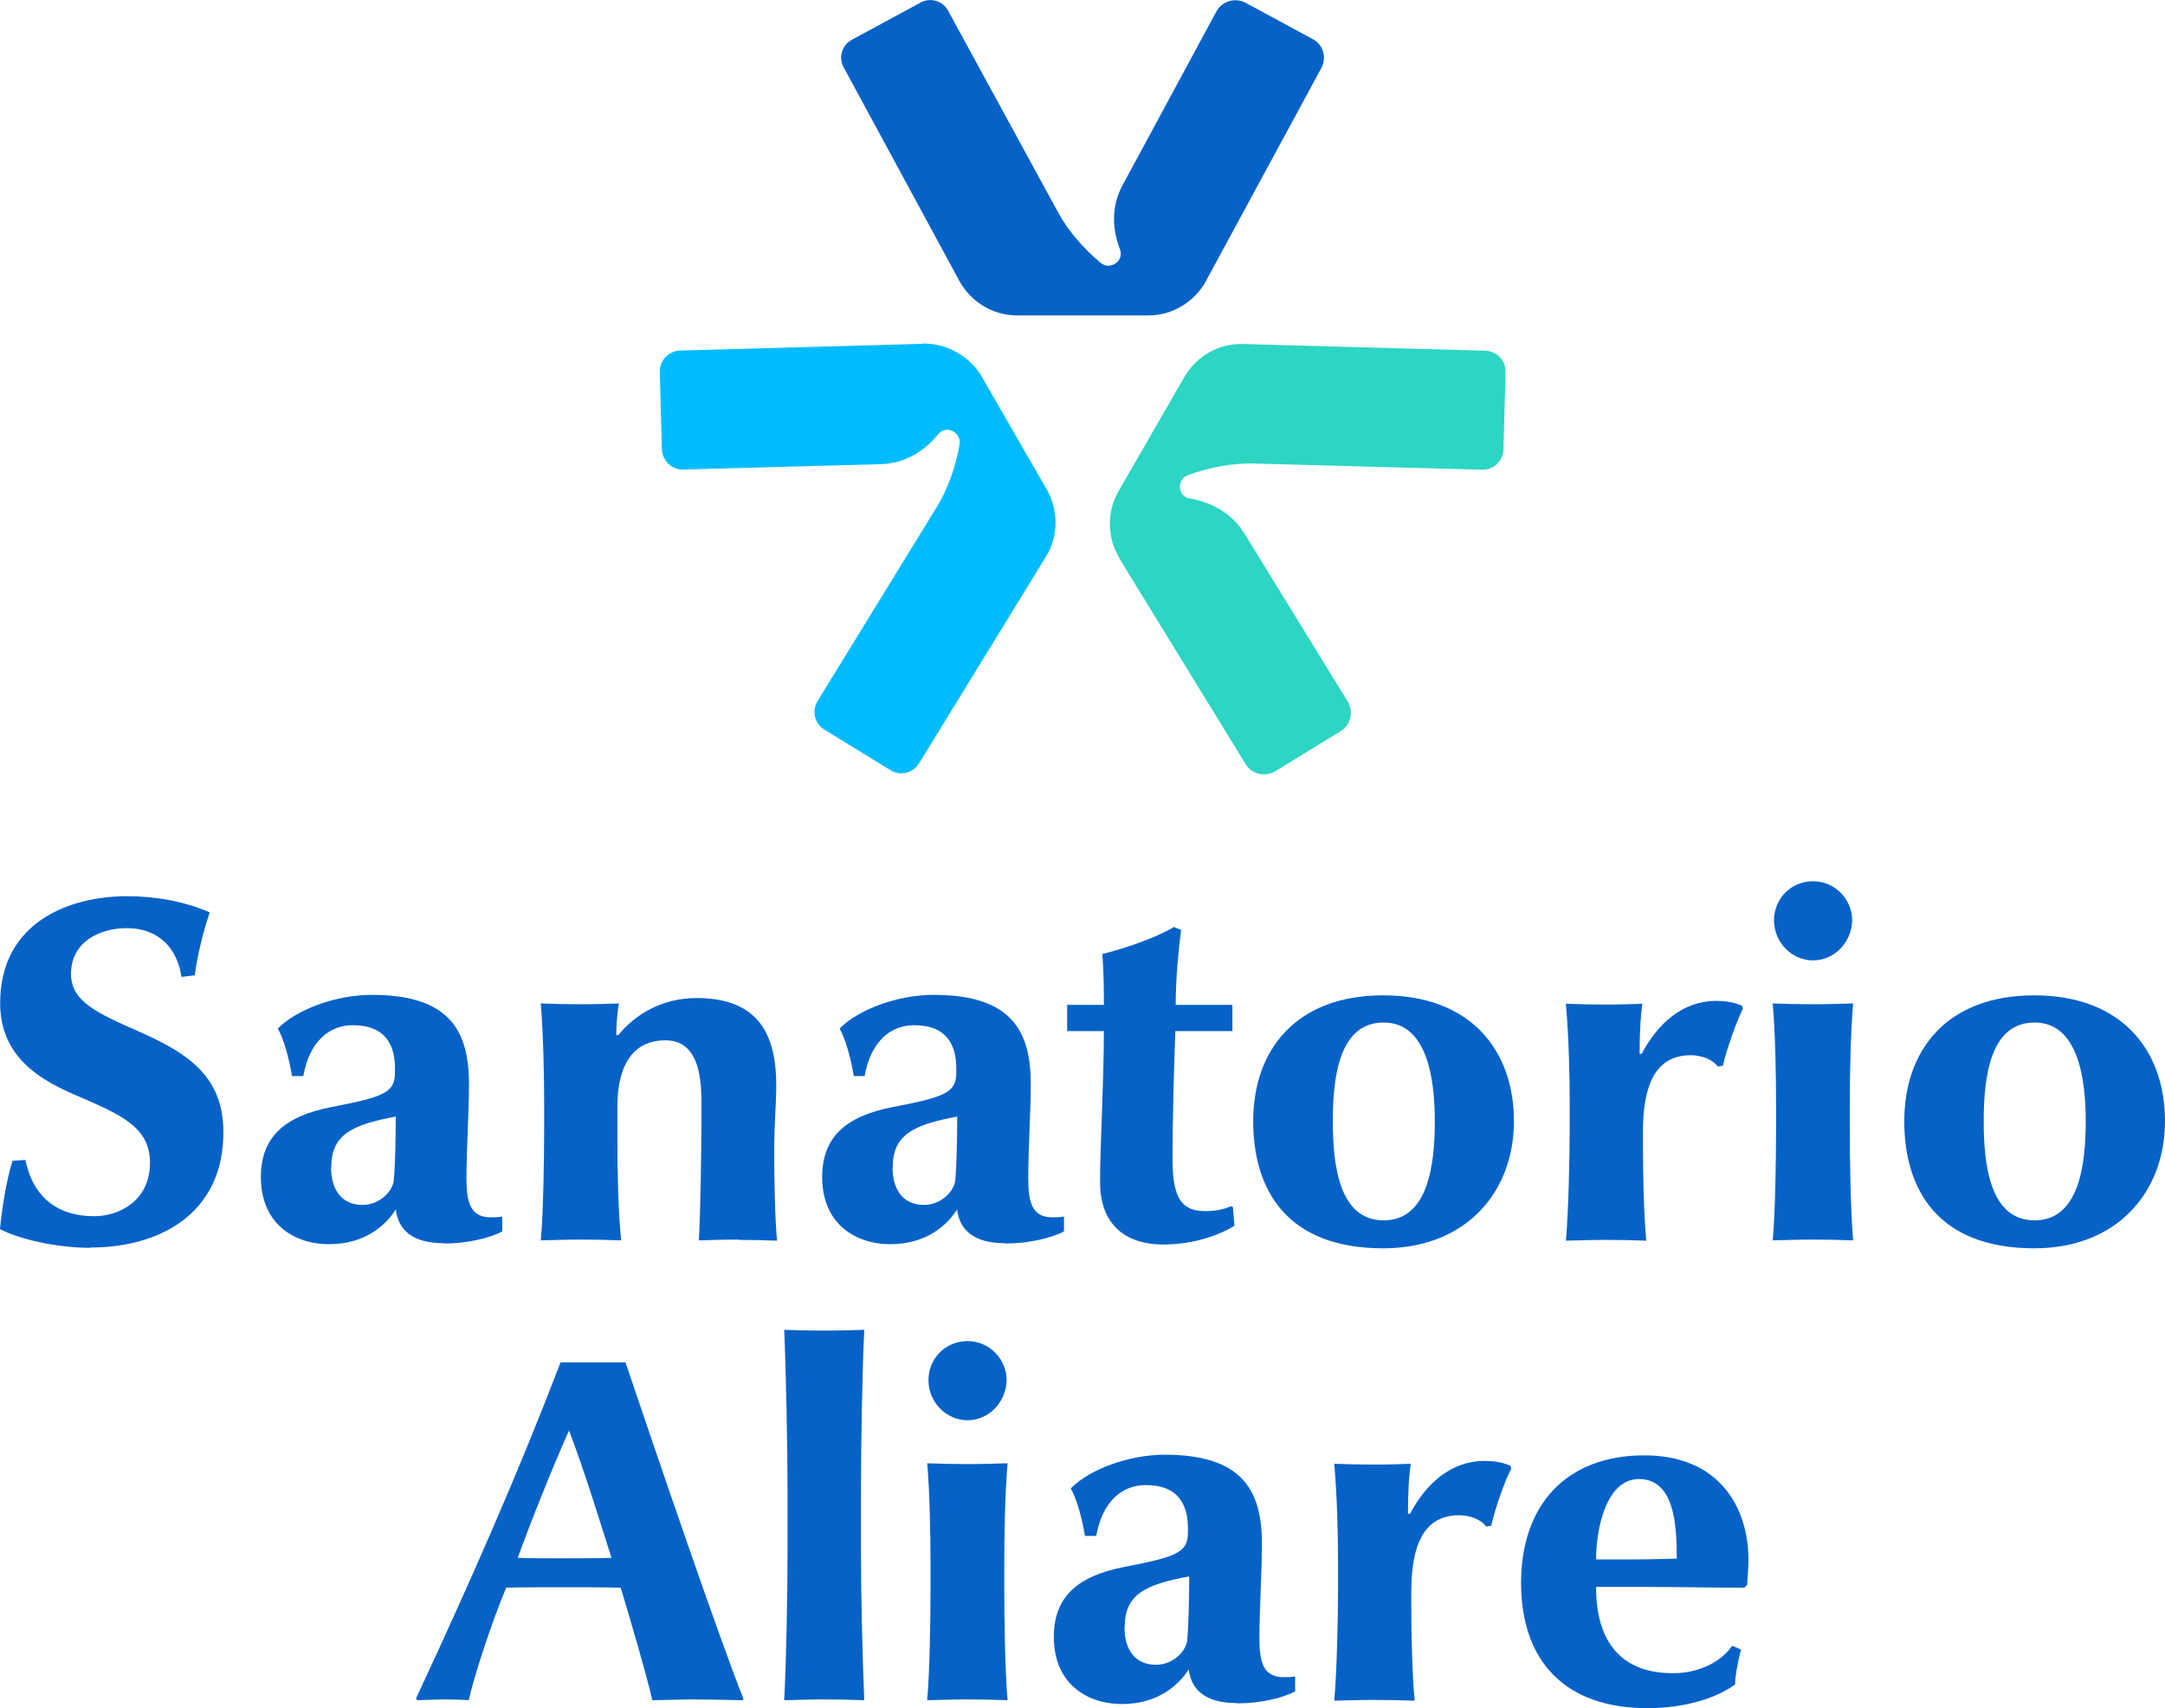 <svg xmlns="http://www.w3.org/2000/svg" id="uuid-761a2b28-ff7b-4f0b-b587-3b8d20483f29" data-name="Capa 2" viewBox="0 0 136.27 107.5"><defs><style>      .uuid-f97fcb64-d3ab-4bde-ac0b-8c3ee6ae5e43 {        fill: #00bcff;      }      .uuid-c2222bf6-cfea-46eb-b3ef-87bc23572a67 {        fill: #2cd5c4;      }      .uuid-36b47f3c-b531-4de6-bd5c-e0495cda85ca {        fill: #0762c8;      }    </style></defs><g id="uuid-85ebd498-162d-4700-80c6-1d066d8df34d" data-name="Capa 1"><g><g><g><g><path class="uuid-36b47f3c-b531-4de6-bd5c-e0495cda85ca" d="M5.69,78.53c-2.12,0-4.51-.55-5.69-1.18.1-1.07.37-2.99.79-4.3l.81-.05c.52,2.52,2.2,3.54,4.33,3.54,1.57,0,3.51-.97,3.51-3.36,0-2.07-1.52-2.88-3.98-3.96-2.25-.94-5.45-2.28-5.45-6.08,0-5.14,4.4-6.74,8-6.74,1.7,0,3.59.31,5.19,1.02-.39,1.15-.79,2.73-.94,3.96l-.84.1c-.24-1.7-1.34-3.07-3.46-3.07-1.57,0-3.49.79-3.49,2.88,0,1.73,1.63,2.46,4.19,3.59,2.96,1.31,5.4,2.73,5.4,6.34.03,5.09-3.93,7.29-8.36,7.29Z"></path><path class="uuid-36b47f3c-b531-4de6-bd5c-e0495cda85ca" d="M27.95,78.24c-2.04,0-2.88-.87-3.04-2.12-.6.94-1.89,2.18-4.19,2.18s-4.3-1.36-4.3-4.22c0-2.52,1.49-3.83,4.4-4.4,3.25-.63,4.04-.89,4.04-2.15v-.31c0-1.39-.55-2.7-2.65-2.7-1.49,0-2.73,1.02-3.12,3.2h-.71c-.21-1.28-.55-2.36-.89-2.99,1.18-1.21,3.67-2.12,5.92-2.12,5.03,0,6.11,2.41,6.11,5.64,0,1.49-.16,4.25-.16,5.87,0,1.49.21,2.49,1.52,2.49.24,0,.52,0,.73-.05v.94c-.79.42-2.23.76-3.67.76ZM20.84,73.47c0,1.55.79,2.36,1.97,2.36,1.07,0,1.84-.81,1.97-1.47.1-1.02.13-2.86.13-4.09-2.83.52-4.06,1.18-4.06,3.2Z"></path><path class="uuid-36b47f3c-b531-4de6-bd5c-e0495cda85ca" d="M46.48,78.01c-.89,0-1.7.03-2.49.05.1-1.91.16-5.51.16-7.84v-.87c0-1.81-.29-3.88-2.28-3.88s-3.01,1.52-3.01,4.17v2.15c0,1.86.05,4.51.24,6.27-.84-.03-1.65-.05-2.52-.05s-1.73.03-2.54.05c.16-1.73.21-5.19.21-7.05v-1.49c0-1.86-.05-4.33-.21-6.37.71.03,1.65.05,2.52.05.94,0,1.81-.03,2.39-.05-.1.6-.16,1.36-.16,1.99h.13c1.07-1.31,2.75-2.33,4.93-2.33,3.98,0,5.01,2.41,5.01,5.51,0,1.05-.13,2.52-.13,4.04v.37c0,1.36.05,4.09.18,5.35-.71-.03-1.55-.05-2.41-.05Z"></path><path class="uuid-36b47f3c-b531-4de6-bd5c-e0495cda85ca" d="M63.28,78.24c-2.04,0-2.88-.87-3.04-2.12-.6.94-1.89,2.18-4.19,2.18s-4.3-1.36-4.3-4.22c0-2.52,1.49-3.83,4.4-4.4,3.25-.63,4.04-.89,4.04-2.15v-.31c0-1.39-.55-2.7-2.65-2.7-1.49,0-2.73,1.02-3.12,3.2h-.68c-.21-1.28-.55-2.36-.89-2.99,1.18-1.21,3.67-2.12,5.92-2.12,5.03,0,6.11,2.41,6.11,5.64,0,1.49-.16,4.25-.16,5.87,0,1.49.21,2.49,1.52,2.49.24,0,.52,0,.73-.05v.94c-.81.42-2.25.76-3.7.76ZM56.18,73.47c0,1.55.79,2.36,1.97,2.36,1.07,0,1.84-.81,1.97-1.47.1-1.02.13-2.86.13-4.09-2.83.52-4.06,1.18-4.06,3.2Z"></path><path class="uuid-36b47f3c-b531-4de6-bd5c-e0495cda85ca" d="M73.22,78.32c-2.62,0-3.98-1.49-3.98-3.91,0-2.28.24-6.32.24-9.52h-2.31v-1.65h2.31c0-.89,0-2.04-.1-3.2,1.15-.29,3.12-.89,4.51-1.7l.45.18c-.16,1.23-.34,3.12-.34,4.72h3.57v1.65h-3.59c-.1,2.49-.18,5.98-.18,7.92,0,2.2.34,3.41,2.02,3.41.66,0,1.21-.1,1.65-.31l.13.05.1,1.18c-1.02.63-2.65,1.18-4.46,1.18Z"></path><path class="uuid-36b47f3c-b531-4de6-bd5c-e0495cda85ca" d="M87.06,78.56c-6.13,0-8.18-3.75-8.18-8,0-4.46,2.67-7.92,8.18-7.92s8.23,3.46,8.23,7.92-3.01,8-8.23,8ZM87.09,64.35c-2.81,0-3.2,3.46-3.2,6.21s.39,6.24,3.2,6.24,3.22-3.51,3.22-6.24-.5-6.21-3.22-6.21Z"></path><path class="uuid-36b47f3c-b531-4de6-bd5c-e0495cda85ca" d="M108.43,67.07l-.31.05c-.34-.47-1.05-.71-1.7-.71-2.23,0-3.01,1.89-3.01,4.82v.79c0,1.89.05,4.3.21,6.06-.79-.03-1.65-.05-2.49-.05-.89,0-1.7.03-2.57.05.16-1.73.24-5.19.24-7.05v-1.49c0-1.86-.05-4.22-.24-6.37.84.03,1.65.05,2.54.05s1.84-.03,2.28-.05c-.1.55-.18,1.7-.18,3.15h.13c1-1.89,2.57-3.33,4.69-3.33.73,0,1.23.13,1.63.31l.05.18c-.34.68-1,2.44-1.26,3.59Z"></path><path class="uuid-36b47f3c-b531-4de6-bd5c-e0495cda85ca" d="M114.12,78.01c-.89,0-1.7.03-2.54.05.16-1.7.21-5.19.21-7.05v-1.49c0-1.86-.05-4.59-.21-6.37.84.03,1.65.05,2.54.05s1.7-.03,2.52-.05c-.16,1.84-.21,4.51-.21,6.37v1.49c0,1.86.05,5.27.21,7.05-.81-.03-1.65-.05-2.52-.05ZM114.12,60.44c-1.36,0-2.46-1.15-2.46-2.52s1.07-2.46,2.46-2.46,2.46,1.15,2.46,2.46c-.03,1.36-1.1,2.52-2.46,2.52Z"></path><path class="uuid-36b47f3c-b531-4de6-bd5c-e0495cda85ca" d="M128.04,78.56c-6.11,0-8.18-3.75-8.18-8,0-4.46,2.67-7.92,8.18-7.92s8.23,3.46,8.23,7.92-3.01,8-8.23,8ZM128.06,64.35c-2.81,0-3.2,3.46-3.2,6.21s.39,6.24,3.2,6.24,3.22-3.51,3.22-6.24-.5-6.21-3.22-6.21Z"></path></g><g><path class="uuid-36b47f3c-b531-4de6-bd5c-e0495cda85ca" d="M46.74,107c-1.31-.03-2.39-.05-3.22-.05-.47,0-1.34.03-2.46.05-.39-1.68-1.28-4.72-1.99-7.08-1.05-.03-2.54-.03-3.67-.03-1.21,0-2.7,0-3.54.03-.81,1.91-1.97,5.37-2.36,7.08-.34-.03-1-.05-1.44-.05-.55,0-1.15.03-1.78.05l-.1-.1c3.41-7.31,6.48-14.29,9.1-21.16h4.09c2.28,6.74,5.82,17.12,7.42,21.16l-.03.1ZM35.81,90.04c-.97,2.15-2.46,5.87-3.22,8,.79.03,1.81.03,2.65.03,1,0,2.31,0,3.25-.03-.6-1.86-1.68-5.43-2.67-8Z"></path><path class="uuid-36b47f3c-b531-4de6-bd5c-e0495cda85ca" d="M51.88,106.95c-.87,0-1.68.03-2.52.05.13-2.49.21-6.58.21-9.39v-3.7c0-2.81-.1-7.73-.21-10.22.81.03,1.65.05,2.52.05s1.7-.03,2.52-.05c-.13,2.49-.21,7.42-.21,10.22v3.7c0,2.81.1,6.87.21,9.39-.79-.03-1.65-.05-2.52-.05Z"></path><path class="uuid-36b47f3c-b531-4de6-bd5c-e0495cda85ca" d="M60.9,106.95c-.89,0-1.7.03-2.54.05.16-1.7.21-5.19.21-7.05v-1.49c0-1.86-.05-4.59-.21-6.37.84.03,1.65.05,2.54.05s1.7-.03,2.52-.05c-.16,1.84-.21,4.51-.21,6.37v1.49c0,1.86.05,5.27.21,7.05-.81-.03-1.65-.05-2.52-.05ZM60.9,89.38c-1.36,0-2.46-1.15-2.46-2.52s1.07-2.46,2.46-2.46,2.46,1.15,2.46,2.46c-.03,1.36-1.1,2.52-2.46,2.52Z"></path><path class="uuid-36b47f3c-b531-4de6-bd5c-e0495cda85ca" d="M77.86,107.18c-2.04,0-2.88-.87-3.04-2.12-.6.94-1.89,2.18-4.19,2.18s-4.3-1.36-4.3-4.22c0-2.52,1.49-3.83,4.4-4.4,3.25-.63,4.04-.89,4.04-2.15v-.31c0-1.39-.55-2.7-2.65-2.7-1.49,0-2.73,1.02-3.12,3.2h-.71c-.21-1.28-.55-2.36-.89-2.99,1.18-1.21,3.67-2.12,5.92-2.12,5.03,0,6.11,2.41,6.11,5.64,0,1.49-.16,4.25-.16,5.87,0,1.49.21,2.49,1.52,2.49.24,0,.52,0,.73-.05v.94c-.76.42-2.2.76-3.67.76ZM70.78,102.41c0,1.55.79,2.36,1.97,2.36,1.07,0,1.84-.81,1.97-1.47.1-1.02.13-2.86.13-4.09-2.86.52-4.06,1.18-4.06,3.2Z"></path><path class="uuid-36b47f3c-b531-4de6-bd5c-e0495cda85ca" d="M93.85,96.02l-.31.05c-.34-.47-1.05-.71-1.7-.71-2.23,0-3.01,1.89-3.01,4.82v.79c0,1.89.05,4.3.21,6.06-.79-.03-1.65-.05-2.49-.05-.89,0-1.7.03-2.57.05.16-1.73.24-5.19.24-7.05v-1.49c0-1.86-.05-4.22-.24-6.37.84.03,1.65.05,2.54.05s1.84-.03,2.28-.05c-.1.55-.18,1.7-.18,3.15h.13c1-1.89,2.57-3.33,4.69-3.33.73,0,1.23.13,1.63.31l.05.18c-.37.68-1,2.44-1.26,3.59Z"></path><path class="uuid-36b47f3c-b531-4de6-bd5c-e0495cda85ca" d="M109.97,99.74l-.18.18c-1.99,0-4.38-.05-6.16-.05h-3.17c0,3.04,1.23,5.43,4.85,5.43,1.78,0,3.12-.84,3.72-1.73l.55.24c-.21.84-.37,1.7-.37,2.2-1.23.89-3.2,1.49-5.53,1.49-5.22,0-7.94-3.01-7.94-7.89s2.83-8.02,7.76-8.02c4.67,0,6.55,3.22,6.55,6.58,0,.37-.03.87-.08,1.57ZM103.16,93.08c-2.07,0-2.7,3.15-2.7,5.06h2.04c1.23,0,2.41-.03,3.04-.05,0-2.18-.16-5.01-2.39-5.01Z"></path></g></g><path class="uuid-36b47f3c-b531-4de6-bd5c-e0495cda85ca" d="M75.92,17.66l7.26-13.4c.34-.66.1-1.44-.52-1.78l-4.27-2.31c-.66-.34-1.44-.1-1.81.52l-5.92,10.96c-.76,1.39-.63,2.86-.16,4.06.26.73-.63,1.31-1.21.84-1.15-.94-2.12-2.12-2.7-3.2L59.69.7c-.34-.66-1.15-.89-1.78-.52l-4.27,2.31c-.66.34-.89,1.15-.52,1.78l7.26,13.4c.73,1.34,2.12,2.18,3.64,2.18h8.28c1.49,0,2.88-.84,3.62-2.18"></path></g><path class="uuid-c2222bf6-cfea-46eb-b3ef-87bc23572a67" d="M70.44,35.12l7.97,12.98c.39.63,1.21.81,1.84.45l4.14-2.54c.63-.39.81-1.21.45-1.84l-6.53-10.62c-.84-1.34-2.18-1.97-3.43-2.18-.76-.13-.84-1.21-.1-1.47,1.39-.52,2.91-.76,4.12-.73l14.37.39c.73.03,1.34-.55,1.36-1.28l.13-4.85c.03-.73-.55-1.34-1.28-1.36l-15.23-.42c-1.52-.05-2.94.76-3.7,2.07l-4.14,7.18c-.76,1.31-.73,2.94.05,4.22"></path><path class="uuid-f97fcb64-d3ab-4bde-ac0b-8c3ee6ae5e43" d="M58.04,21.64l-15.23.42c-.73.03-1.31.63-1.28,1.36l.13,4.85c.03.73.63,1.31,1.36,1.28l12.45-.34c1.57-.05,2.78-.89,3.59-1.89.5-.6,1.44-.13,1.34.63-.24,1.47-.79,2.91-1.42,3.93l-7.52,12.24c-.39.63-.18,1.44.45,1.81l4.14,2.54c.63.39,1.44.18,1.81-.45l7.97-12.98c.79-1.28.81-2.91.05-4.25l-4.14-7.18c-.76-1.23-2.18-2.02-3.7-1.99"></path></g></g></svg>